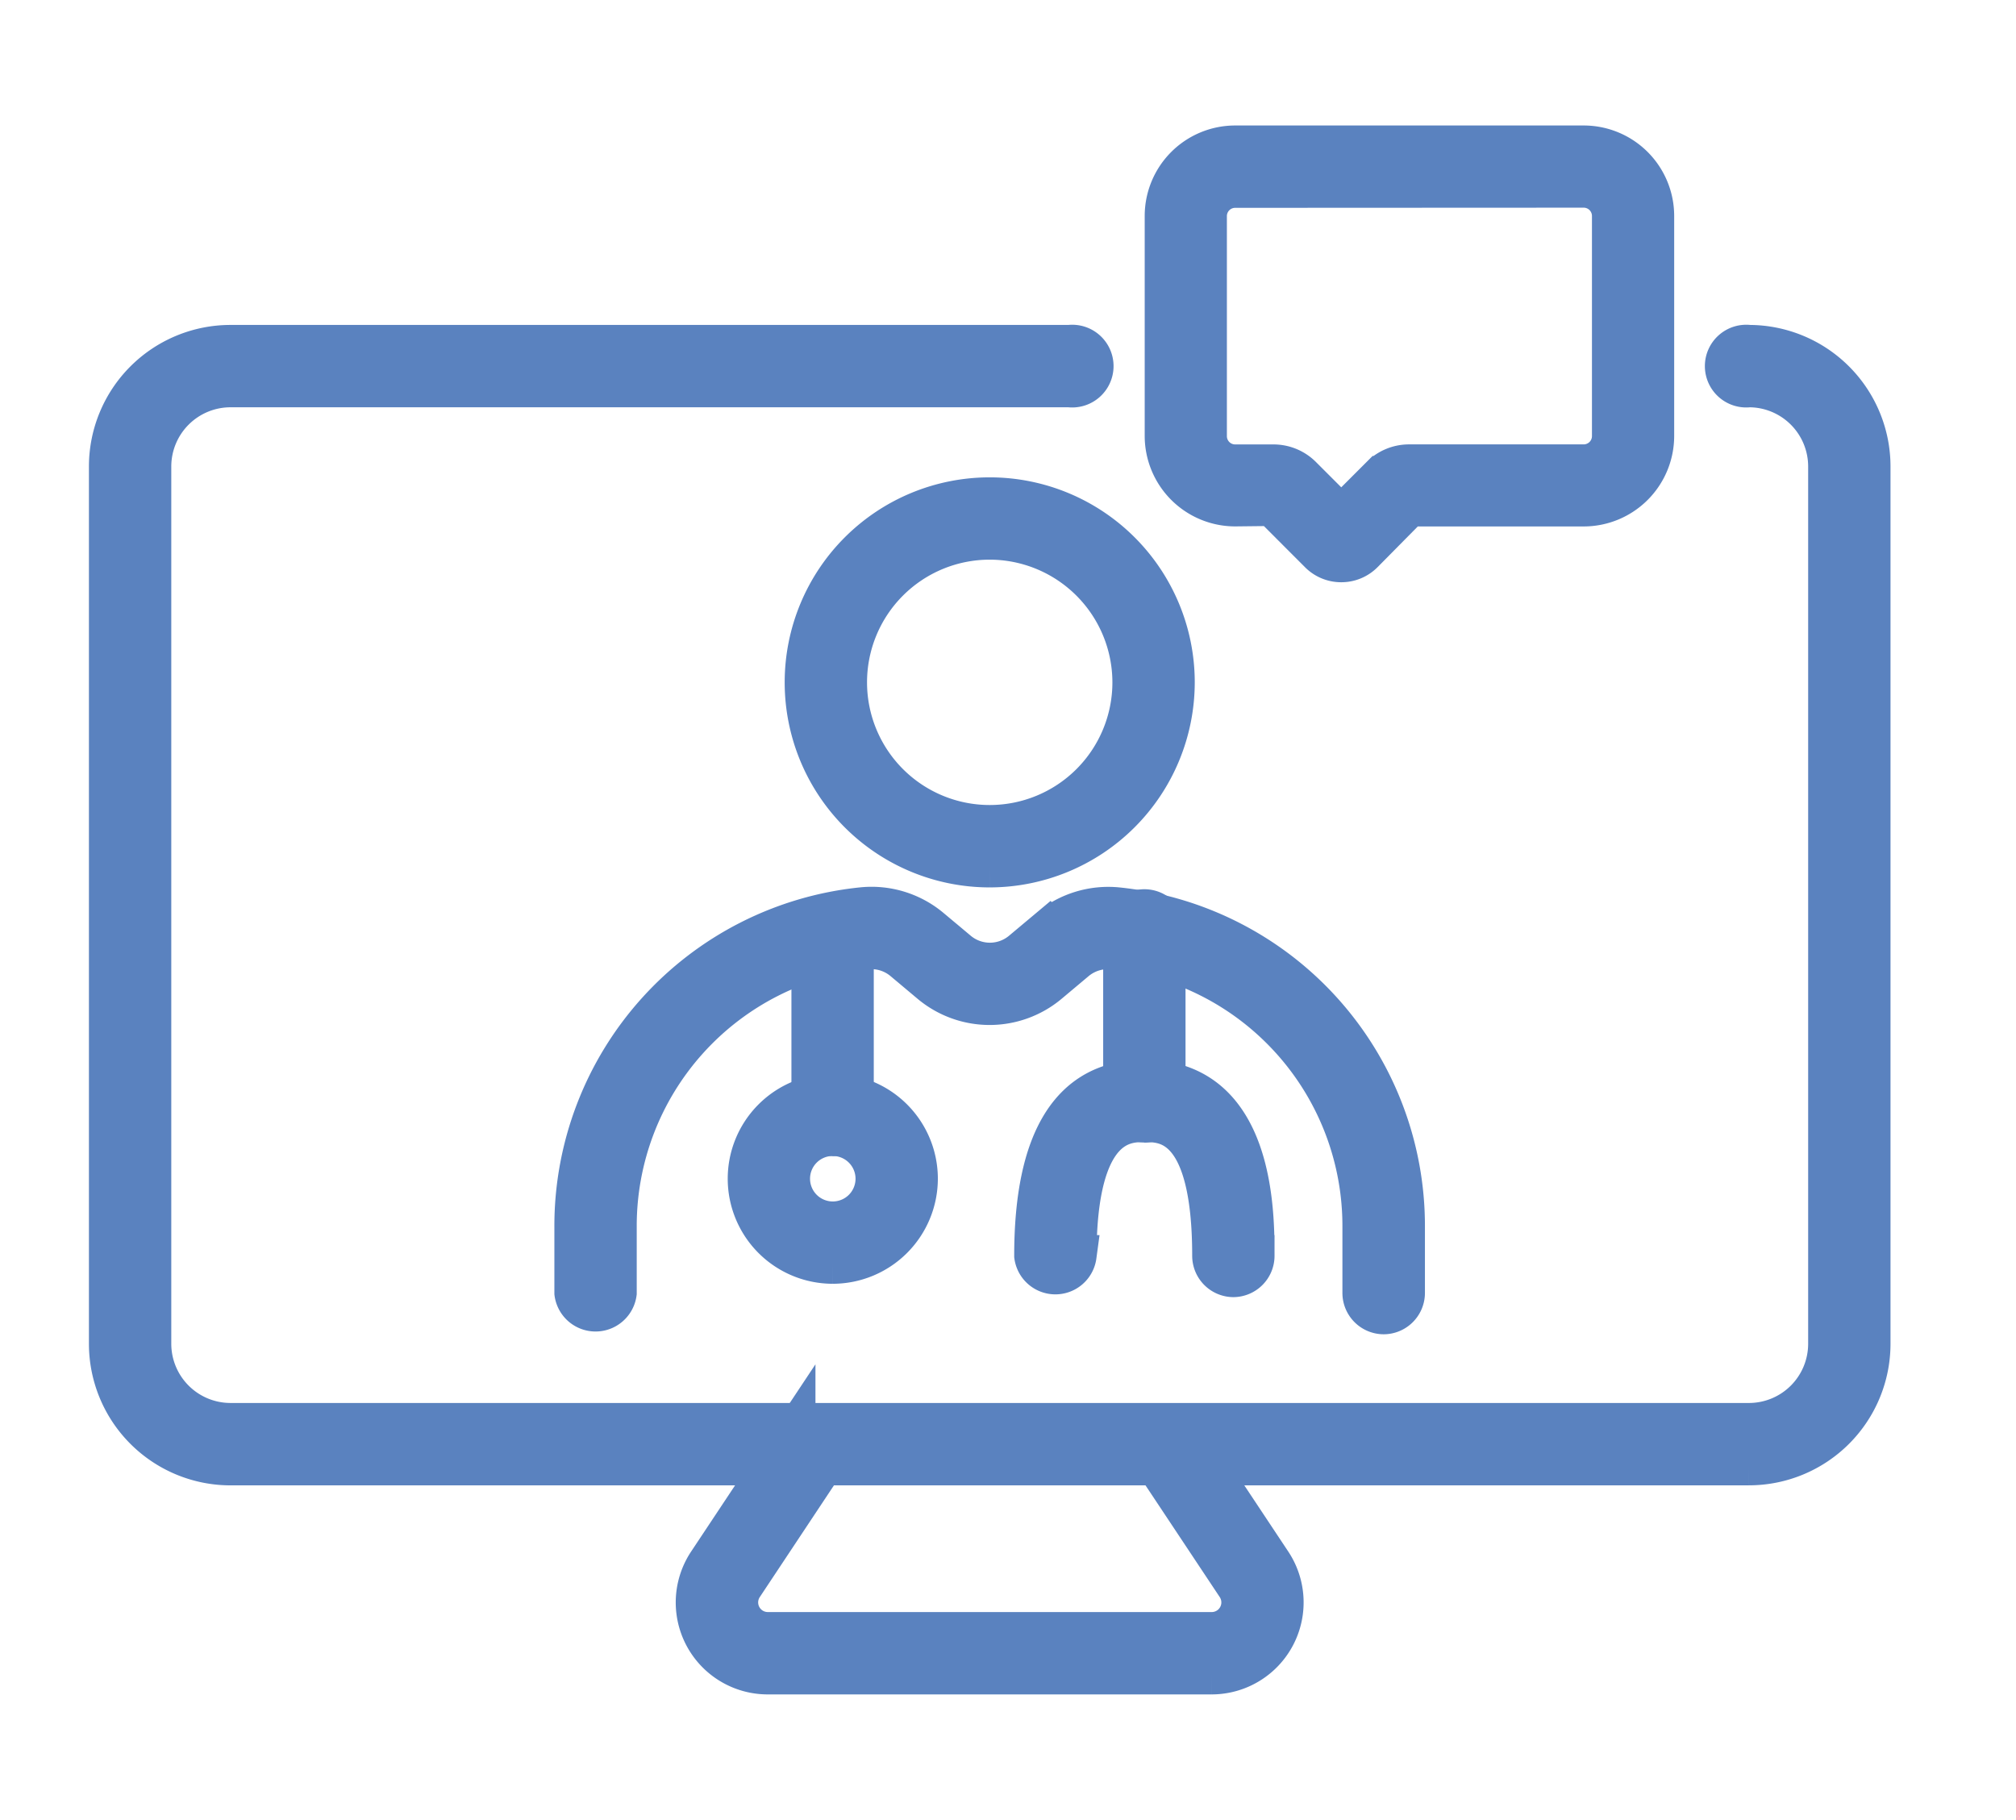 <svg xmlns="http://www.w3.org/2000/svg" xmlns:xlink="http://www.w3.org/1999/xlink" width="48.74" height="44" viewBox="0 0 48.74 44">
  <defs>
    <clipPath id="clip-path">
      <rect id="Rectángulo_12126" data-name="Rectángulo 12126" width="48.74" height="44" fill="#5a82bf" stroke="#5a82bf" stroke-width="1"/>
    </clipPath>
  </defs>
  <g id="Grupo_14658" data-name="Grupo 14658" transform="translate(3 4)">
    <g id="Enmascarar_grupo_14657" data-name="Enmascarar grupo 14657" transform="translate(-3 -4)" clip-path="url(#clip-path)">
      <path id="Trazado_3972" data-name="Trazado 3972" d="M48.046,10.043a.732.732,0,0,1-.52-.214L46.381,8.683l-.9.01a1.689,1.689,0,0,1-1.687-1.687V1.687A1.688,1.688,0,0,1,45.481,0h8.427a1.688,1.688,0,0,1,1.687,1.687v5.32a1.689,1.689,0,0,1-1.687,1.687h-4.22L48.566,9.829a.731.731,0,0,1-.52.214M45.481.991a.7.7,0,0,0-.7.7v5.32a.7.7,0,0,0,.7.7h.925a.951.951,0,0,1,.675.279l.965.965.965-.965a.951.951,0,0,1,.676-.28h4.22a.7.7,0,0,0,.7-.7V1.687a.7.7,0,0,0-.7-.7Z" transform="translate(-15.619 3.534)" fill="#5a82bf" stroke="#5a82bf" stroke-width="1"/>
      <path id="Trazado_3973" data-name="Trazado 3973" d="M38.861,41.4a.5.5,0,0,1-.5-.5V39.3a6.738,6.738,0,0,0-6.049-6.722,1.231,1.231,0,0,0-.908.28l-.652.547a2.211,2.211,0,0,1-2.842,0l-.652-.547a1.222,1.222,0,0,0-.907-.28A6.738,6.738,0,0,0,20.3,39.3v1.6a.5.5,0,0,1-.991,0V39.3a7.727,7.727,0,0,1,6.938-7.707A2.212,2.212,0,0,1,27.9,32.1l.653.547a1.221,1.221,0,0,0,1.57,0l.653-.547a2.22,2.22,0,0,1,1.646-.506A7.727,7.727,0,0,1,39.356,39.3v1.6a.5.5,0,0,1-.5.5" transform="translate(-5.406 -9.641)" fill="#5a82bf" stroke="#5a82bf" stroke-width="1"/>
      <path id="Trazado_3974" data-name="Trazado 3974" d="M33.318,23.51a4.457,4.457,0,1,1,4.457-4.457,4.462,4.462,0,0,1-4.457,4.457m0-7.924a3.466,3.466,0,1,0,3.466,3.466,3.47,3.47,0,0,0-3.466-3.466" transform="translate(-9.39 -2.555)" fill="#5a82bf" stroke="#5a82bf" stroke-width="1"/>
      <path id="Trazado_3975" data-name="Trazado 3975" d="M28.538,43.411a2.04,2.04,0,1,1,2.04-2.04,2.043,2.043,0,0,1-2.04,2.04m0-3.09a1.05,1.05,0,1,0,1.05,1.05,1.051,1.051,0,0,0-1.05-1.05" transform="translate(-8.404 -12.873)" fill="#5a82bf" stroke="#5a82bf" stroke-width="1"/>
      <path id="Trazado_3976" data-name="Trazado 3976" d="M43.187,43.5a.5.5,0,0,1-.5-.5c0-3.248-1.16-3.248-1.656-3.248-.453,0-1.656,0-1.656,3.248a.5.5,0,0,1-.991,0c0-2.813.891-4.239,2.647-4.239,2.647,0,2.647,3.19,2.647,4.239a.5.5,0,0,1-.5.5" transform="translate(-13.364 -12.639)" fill="#5a82bf" stroke="#5a82bf" stroke-width="1"/>
      <path id="Trazado_3977" data-name="Trazado 3977" d="M42.575,36.855a.5.5,0,0,1-.5-.5V32.3a.5.5,0,1,1,.991,0V36.36a.5.5,0,0,1-.5.5" transform="translate(-14.904 -9.734)" fill="#5a82bf" stroke="#5a82bf" stroke-width="1"/>
      <path id="Trazado_3978" data-name="Trazado 3978" d="M29.644,37.182a.5.5,0,0,1-.5-.5V32.3a.5.5,0,0,1,.991,0v4.386a.5.5,0,0,1-.5.5" transform="translate(-9.51 -9.734)" fill="#5a82bf" stroke="#5a82bf" stroke-width="1"/>
      <path id="Trazado_3979" data-name="Trazado 3979" d="M39.635,35.33H2.921A2.925,2.925,0,0,1,0,32.408V11.195A2.924,2.924,0,0,1,2.921,8.274H23.205a.5.5,0,1,1,0,.991H2.921a1.933,1.933,0,0,0-1.93,1.93V32.408a1.933,1.933,0,0,0,1.93,1.93H39.635a1.932,1.932,0,0,0,1.93-1.93V11.195a1.932,1.932,0,0,0-1.93-1.93.5.5,0,1,1,0-.991,2.924,2.924,0,0,1,2.921,2.921V32.408a2.924,2.924,0,0,1-2.921,2.921" transform="translate(2.65 0.082)" fill="#5a82bf" stroke="#5a82bf" stroke-width="1"/>
      <path id="Trazado_3980" data-name="Trazado 3980" d="M36.8,59.04H26.067a1.723,1.723,0,0,1-1.436-2.678l2.089-3.146a.5.5,0,0,1,.826.548l-2.089,3.147a.733.733,0,0,0,.61,1.138H36.8a.733.733,0,0,0,.611-1.138L35.32,53.764a.5.5,0,0,1,.825-.548l2.089,3.146A1.724,1.724,0,0,1,36.8,59.04" transform="translate(-7.505 -18.574)" fill="#5a82bf" stroke="#5a82bf" stroke-width="1"/>
    </g>
  </g>
</svg>
